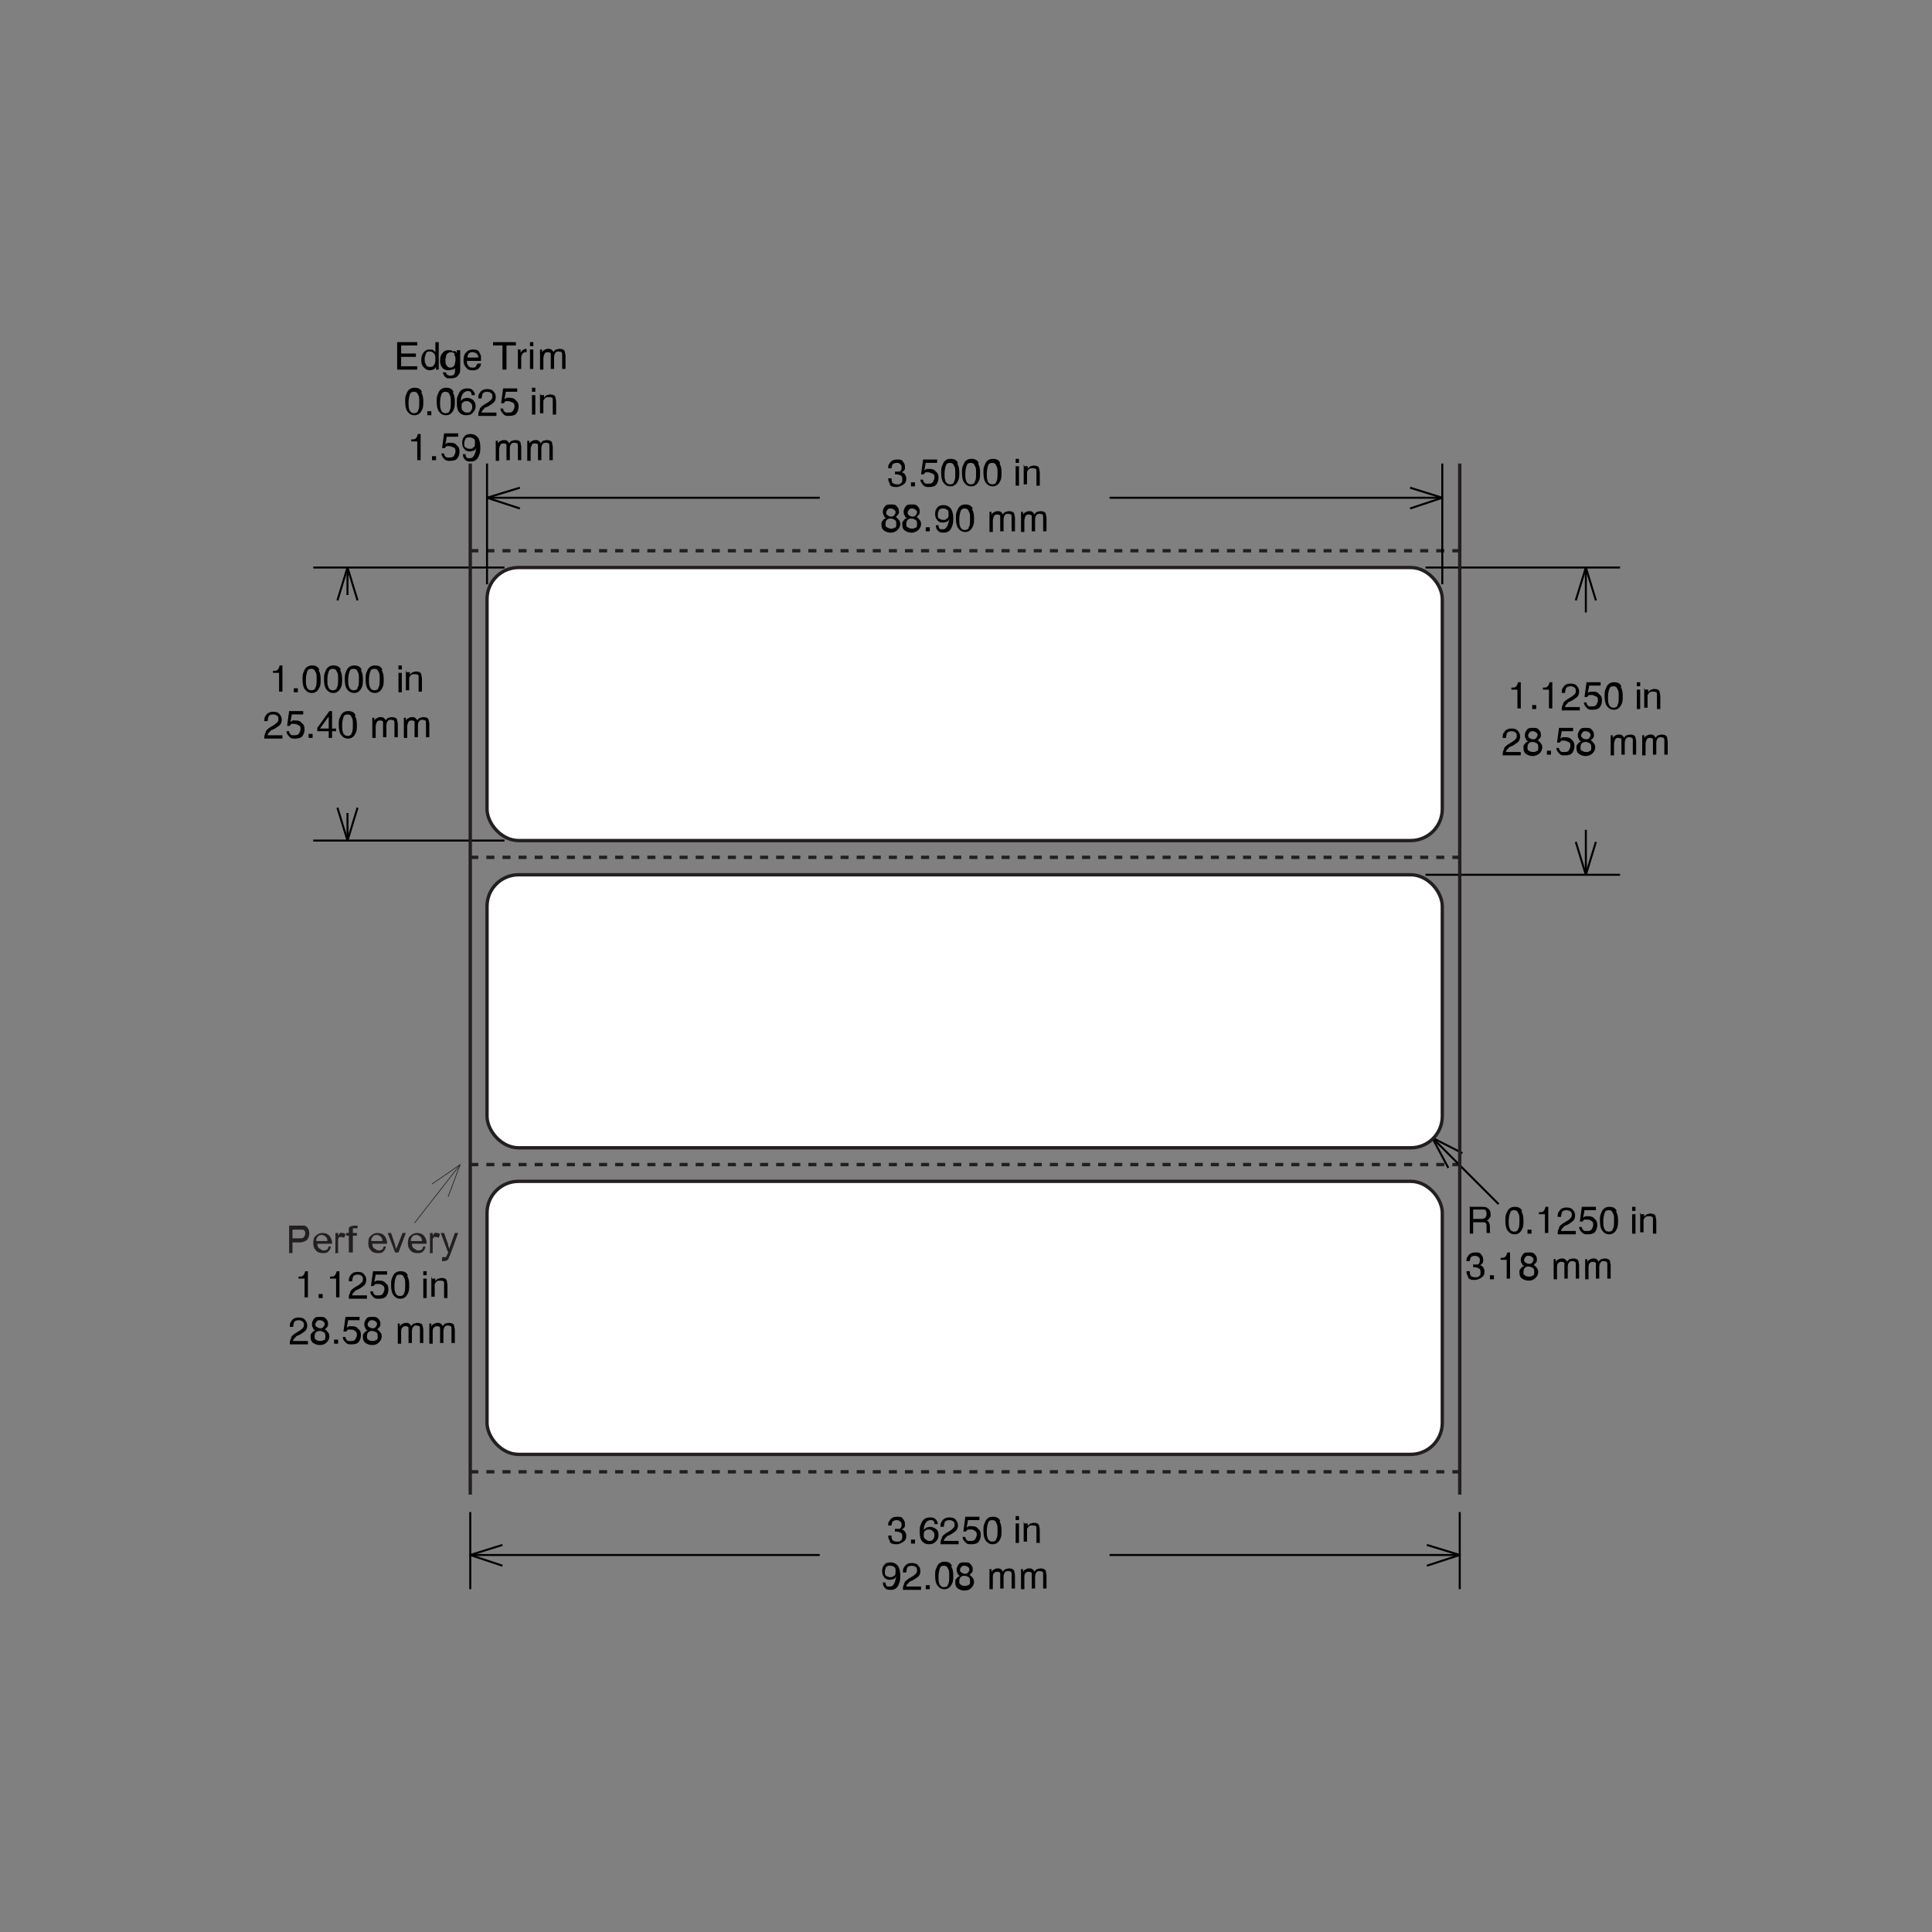 <svg viewBox="0 0 288 288" version="1.1" xmlns="http://www.w3.org/2000/svg">
  <rect x="0" y="0" width="288" height="288" fill="#808080" stroke="none"/>
  <defs>
    <style>
      .cls-1 {
        fill: #231f20;
      }

      .cls-2 {
        stroke-dasharray: 1.2 1.2;
      }

      .cls-2, .cls-3, .cls-4, .cls-5 {
        fill: none;
      }

      .cls-2, .cls-4, .cls-5, .cls-6 {
        stroke: #231f20;
      }

      .cls-2, .cls-4, .cls-6 {
        stroke-width: .5px;
      }

      .cls-3 {
        stroke: #000;
        stroke-width: .3px;
      }

      .cls-3, .cls-5 {
        stroke-linejoin: round;
      }

      .cls-4, .cls-6 {
        stroke-miterlimit: 10;
      }

      .cls-5 {
        stroke-width: .1px;
      }

      .cls-6 {
        fill: #fff;
      }
    </style>
  </defs>
  
  <g>
    <g id="Layer_1">
      <g>
        <g>
          <line y2="182.3" x2="61.8" y1="173.6" x1="68.6" class="cls-5"></line>
          <polyline points="64.4 176.5 68.6 173.6 66.8 178.4" class="cls-5"></polyline>
          <g>
            <path d="M43.1,186.7v-4h1.5c.3,0,.5,0,.6,0,.2,0,.4,0,.5.2.1,0,.2.2.3.4s.1.4.1.6c0,.3-.1.6-.3.9-.2.2-.6.4-1.2.4h-1v1.6h-.5ZM43.6,184.6h1c.3,0,.6,0,.7-.2.1-.1.2-.3.2-.5s0-.3-.1-.4c0-.1-.2-.2-.3-.2,0,0-.3,0-.5,0h-1v1.4Z" class="cls-1"></path>
            <path d="M48.8,185.8h.5c0,.4-.2.6-.4.8s-.5.2-.8.2-.8-.1-1-.4c-.3-.3-.4-.6-.4-1.1s.1-.9.4-1.1c.3-.3.6-.4,1-.4s.7.1,1,.4c.2.3.4.6.4,1.1s0,0,0,.1h-2.2c0,.3.1.6.3.7s.4.3.6.3.3,0,.5-.1c.1,0,.2-.2.3-.5ZM47.2,185h1.6c0-.2,0-.4-.2-.6-.2-.2-.4-.3-.6-.3s-.4,0-.6.2-.2.4-.3.6Z" class="cls-1"></path>
            <path d="M50,186.7v-2.9h.4v.4c.1-.2.2-.3.3-.4s.2,0,.3,0c.2,0,.3,0,.5.2l-.2.5c-.1,0-.2-.1-.4-.1s-.2,0-.3,0-.1.2-.2.3c0,.2,0,.4,0,.6v1.5h-.5Z" class="cls-1"></path>
            <path d="M52,186.7v-2.5h-.4v-.4h.4v-.3c0-.2,0-.3,0-.4,0-.1.1-.2.3-.3.1,0,.3-.1.5-.1s.3,0,.5,0v.4c-.2,0-.3,0-.4,0-.2,0-.3,0-.3,0,0,0,0,.2,0,.4v.3h.6v.4h-.6v2.5h-.5Z" class="cls-1"></path>
            <path d="M57,185.8h.5c0,.4-.2.6-.4.8s-.5.2-.8.2-.8-.1-1-.4c-.3-.3-.4-.6-.4-1.1s.1-.9.4-1.1c.3-.3.6-.4,1-.4s.7.1,1,.4c.2.3.4.6.4,1.1s0,0,0,.1h-2.2c0,.3.1.6.3.7s.4.3.6.3.3,0,.5-.1c.1,0,.2-.2.3-.5ZM55.4,185h1.6c0-.2,0-.4-.2-.6-.2-.2-.4-.3-.6-.3s-.4,0-.6.2-.2.4-.3.6Z" class="cls-1"></path>
            <path d="M58.9,186.7l-1.1-2.9h.5l.6,1.8c0,.2.1.4.2.6,0-.2.1-.3.2-.6l.7-1.8h.5l-1.1,2.9h-.5Z" class="cls-1"></path>
            <path d="M62.9,185.8h.5c0,.4-.2.6-.4.8s-.5.2-.8.2-.8-.1-1-.4c-.3-.3-.4-.6-.4-1.1s.1-.9.4-1.1c.3-.3.6-.4,1-.4s.7.1,1,.4c.2.3.4.6.4,1.1s0,0,0,.1h-2.2c0,.3.1.6.3.7s.4.3.6.3.3,0,.5-.1c.1,0,.2-.2.3-.5ZM61.3,185h1.6c0-.2,0-.4-.2-.6-.2-.2-.4-.3-.6-.3s-.4,0-.6.2-.2.4-.3.6Z" class="cls-1"></path>
            <path d="M64.1,186.7v-2.9h.4v.4c.1-.2.2-.3.3-.4s.2,0,.3,0c.2,0,.3,0,.5.2l-.2.5c-.1,0-.2-.1-.4-.1s-.2,0-.3,0-.1.2-.2.3c0,.2,0,.4,0,.6v1.5h-.5Z" class="cls-1"></path>
            <path d="M65.9,187.9v-.5c0,0,.1,0,.2,0s.2,0,.3,0c0,0,.1,0,.2-.2,0,0,0-.2.2-.4,0,0,0,0,0-.1l-1.1-2.9h.5l.6,1.7c0,.2.1.4.2.7,0-.2.1-.5.2-.7l.6-1.7h.5l-1.1,3c-.1.3-.2.5-.3.7,0,.2-.2.3-.3.4-.1,0-.2.1-.4.1s-.2,0-.3,0Z" class="cls-1"></path>
            <path d="M44.5,190.7v-.4c.4,0,.6,0,.7-.2.1,0,.2-.3.3-.6h.4v3.9h-.5v-2.8h-.9Z"></path>
            <path d="M47.5,192.9h.6v.6h-.6v-.6Z"></path>
            <path d="M49.2,190.7v-.4c.4,0,.6,0,.7-.2.1,0,.2-.3.3-.6h.4v3.9h-.5v-2.8h-.9Z"></path>
            <path d="M52.2,192.6c.1-.3.4-.5.7-.7l.5-.3c.2-.1.4-.3.5-.4.2-.2.2-.3.2-.5s0-.4-.2-.5c-.1-.1-.3-.2-.6-.2-.3,0-.6.1-.7.4,0,.1-.1.3-.1.6h-.5c0-.3,0-.6.2-.8.2-.4.6-.6,1.1-.6s.8.1,1,.4c.2.2.3.5.3.8s-.1.6-.3.8c-.1.1-.4.3-.7.5l-.4.2c-.2,0-.3.2-.4.3-.2.2-.3.3-.3.5h2.2v.5h-2.7c0-.3,0-.6.2-.9Z"></path>
            <path d="M55.6,192.5c0,.3.2.5.4.6.1,0,.3,0,.4,0,.3,0,.5,0,.7-.3.1-.2.2-.4.2-.6s0-.5-.3-.6c-.2-.2-.4-.2-.6-.2s-.3,0-.4,0-.2.2-.3.3h-.4s.3-2.2.3-2.2h2.1v.5h-1.7l-.2,1.1c0,0,.2-.1.3-.2.1,0,.3,0,.5,0,.4,0,.7.1.9.4.3.2.4.5.4.9s-.1.7-.3,1c-.2.3-.6.4-1.1.4s-.6,0-.9-.3-.4-.5-.4-.8h.5Z"></path>
            <path d="M60.7,190.2c.2.3.3.8.3,1.3s0,1-.2,1.3c-.2.5-.6.8-1.1.8s-.8-.2-1.1-.6c-.2-.3-.3-.8-.3-1.4s0-.8.2-1.2c.2-.6.6-.9,1.2-.9s.9.2,1.1.6ZM60.2,192.8c.2-.2.2-.7.2-1.3s0-.8-.2-1.1c-.1-.3-.3-.4-.6-.4s-.5.1-.6.4c-.1.3-.2.7-.2,1.2s0,.7.1,1c.1.4.4.6.7.6s.5-.1.6-.3Z"></path>
            <path d="M63.1,189.5h.5v.6h-.5v-.6ZM63.1,190.6h.5v2.9h-.5v-2.9Z"></path>
            <path d="M64.4,190.6h.5v.4c.1-.2.3-.3.4-.4.2,0,.3-.1.5-.1.4,0,.7.1.8.4,0,.2.1.4.1.7v1.9h-.5v-1.9c0-.2,0-.3,0-.4,0-.2-.2-.3-.5-.3s-.2,0-.3,0c-.1,0-.3.1-.4.2,0,0-.1.2-.2.3,0,.1,0,.3,0,.4v1.5h-.5v-3Z"></path>
            <path d="M43.4,199.4c.1-.3.4-.5.7-.7l.5-.3c.2-.1.4-.3.5-.4.2-.2.2-.3.2-.5s0-.4-.2-.5c-.1-.1-.3-.2-.6-.2-.3,0-.6.1-.7.4,0,.1-.1.3-.1.6h-.5c0-.3,0-.6.2-.8.2-.4.6-.6,1.1-.6s.8.1,1,.4c.2.2.3.5.3.8s-.1.6-.3.8c-.1.1-.4.3-.7.5l-.4.2c-.2,0-.3.2-.4.3-.2.2-.3.3-.3.5h2.2v.5h-2.7c0-.3,0-.6.2-.9Z"></path>
            <path d="M46.7,198c-.1-.1-.2-.3-.2-.6s.1-.5.3-.8.5-.3.9-.3.7,0,.9.3c.2.2.3.4.3.7s0,.4-.2.6c0,0-.2.2-.3.3.2,0,.3.2.4.3.2.2.3.4.3.7s-.1.6-.4.9-.6.4-1,.4-.7-.1-1-.3c-.3-.2-.4-.5-.4-.9s0-.4.2-.6c.1-.2.3-.3.5-.4-.1,0-.2-.1-.3-.2ZM48.3,199.8c.2-.1.2-.3.2-.6s0-.4-.2-.6c-.2-.1-.4-.2-.6-.2s-.4,0-.6.2c-.1.1-.2.3-.2.6s0,.4.2.5c.1.1.3.2.6.2s.4,0,.6-.2ZM48.2,197.8c.1-.1.2-.3.2-.4s0-.3-.2-.4c-.1-.1-.3-.2-.5-.2s-.4,0-.5.2c-.1.1-.2.3-.2.4s0,.3.2.4.3.2.5.2.4,0,.5-.2Z"></path>
            <path d="M49.8,199.7h.6v.6h-.6v-.6Z"></path>
            <path d="M51.5,199.3c0,.3.2.5.4.6.1,0,.3,0,.4,0,.3,0,.5,0,.7-.3.1-.2.2-.4.2-.6s0-.5-.3-.6c-.2-.2-.4-.2-.6-.2s-.3,0-.4,0-.2.2-.3.3h-.4s.3-2.2.3-2.2h2.1v.5h-1.7l-.2,1.1c0,0,.2-.1.3-.2.1,0,.3,0,.5,0,.4,0,.7.1.9.4.3.2.4.5.4.9s-.1.7-.3,1c-.2.3-.6.4-1.1.4s-.6,0-.9-.3-.4-.5-.4-.8h.5Z"></path>
            <path d="M54.5,198c-.1-.1-.2-.3-.2-.6s.1-.5.3-.8.5-.3.9-.3.7,0,.9.3c.2.2.3.4.3.7s0,.4-.2.6c0,0-.2.2-.3.3.2,0,.3.2.4.3.2.2.3.4.3.7s-.1.6-.4.9-.6.4-1,.4-.7-.1-1-.3c-.3-.2-.4-.5-.4-.9s0-.4.2-.6c.1-.2.3-.3.5-.4-.1,0-.2-.1-.3-.2ZM56.1,199.8c.2-.1.2-.3.2-.6s0-.4-.2-.6c-.2-.1-.4-.2-.6-.2s-.4,0-.6.2c-.1.1-.2.3-.2.6s0,.4.2.5c.1.1.3.2.6.2s.4,0,.6-.2ZM56,197.8c.1-.1.2-.3.2-.4s0-.3-.2-.4c-.1-.1-.3-.2-.5-.2s-.4,0-.5.2c-.1.1-.2.3-.2.4s0,.3.2.4.3.2.5.2.4,0,.5-.2Z"></path>
            <path d="M59.1,197.3h.5v.4c.1-.1.2-.3.3-.3.2-.1.3-.2.6-.2s.4,0,.6.2c0,0,.2.2.2.3.1-.2.2-.3.4-.4.1,0,.3-.1.5-.1.4,0,.7.1.8.4,0,.2.1.4.1.6v2h-.5v-2.1c0-.2,0-.3-.1-.4,0,0-.2-.1-.4-.1s-.4,0-.5.2c-.1.1-.2.3-.2.7v1.7h-.5v-1.9c0-.2,0-.3,0-.4,0-.1-.2-.2-.4-.2s-.4,0-.5.2c-.2.1-.2.4-.2.8v1.6h-.5v-3Z"></path>
            <path d="M63.8,197.3h.5v.4c.1-.1.2-.3.3-.3.2-.1.3-.2.6-.2s.4,0,.6.2c0,0,.2.2.2.3.1-.2.2-.3.4-.4.1,0,.3-.1.5-.1.4,0,.7.1.8.4,0,.2.1.4.1.6v2h-.5v-2.1c0-.2,0-.3-.1-.4,0,0-.2-.1-.4-.1s-.4,0-.5.2c-.1.1-.2.3-.2.7v1.7h-.5v-1.9c0-.2,0-.3,0-.4,0-.1-.2-.2-.4-.2s-.4,0-.5.2c-.2.1-.2.4-.2.8v1.6h-.5v-3Z"></path>
          </g>
          <line y2="173.6" x2="68.6" y1="173.6" x1="68.6" class="cls-5"></line>
        </g>
        <line y2="219.4" x2="217.6" y1="219.4" x1="70.1" class="cls-2"></line>
        <line y2="173.6" x2="217.6" y1="173.6" x1="70.1" class="cls-2"></line>
        <line y2="127.8" x2="217.6" y1="127.8" x1="70.1" class="cls-2"></line>
        <line y2="82.1" x2="217.6" y1="82.1" x1="70.1" class="cls-2"></line>
        <g id="Horizontal_Dimension_-_by_Points">
          <g>
            <g>
              <path d="M132.7,72.2c-.2-.3-.3-.6-.3-.9h.5c0,.3,0,.4.1.6.1.2.4.3.7.3s.5,0,.6-.2c.2-.1.2-.3.2-.5s0-.5-.2-.6c-.2-.1-.4-.2-.7-.2s0,0-.1,0c0,0,0,0-.1,0v-.4c0,0,0,0,.1,0,0,0,0,0,.1,0,.2,0,.3,0,.5,0,.2-.1.3-.3.3-.6s0-.3-.2-.5-.3-.2-.5-.2c-.3,0-.6.1-.7.3,0,.1-.1.3-.1.5h-.5c0-.3,0-.5.2-.7.2-.4.6-.6,1.1-.6s.7,0,.9.3.3.4.3.8,0,.4-.2.6c0,0-.2.2-.3.2.2,0,.4.2.5.3.1.2.2.4.2.6,0,.4-.1.7-.4.9s-.6.4-1.1.4-.8-.1-1-.4Z"></path>
              <path d="M135.8,71.9h.6v.6h-.6v-.6Z"></path>
              <path d="M137.6,71.5c0,.3.2.5.4.6.1,0,.3,0,.4,0,.3,0,.5,0,.7-.3.1-.2.2-.4.2-.6s0-.5-.3-.6-.4-.2-.6-.2-.3,0-.4,0c-.1,0-.2.2-.3.3h-.4s.3-2.2.3-2.2h2.1v.5h-1.7l-.2,1.1c0,0,.2-.1.3-.2.1,0,.3,0,.5,0,.4,0,.7.1.9.4.3.2.4.5.4.9s-.1.7-.3,1c-.2.3-.6.4-1.1.4s-.6,0-.9-.3c-.2-.2-.4-.5-.4-.8h.5Z"></path>
              <path d="M142.7,69.1c.2.3.3.8.3,1.3s0,1-.2,1.3c-.2.5-.6.8-1.1.8s-.8-.2-1.1-.6c-.2-.3-.3-.8-.3-1.4s0-.8.2-1.2c.2-.6.6-.9,1.2-.9s.9.2,1.1.6ZM142.2,71.8c.2-.2.2-.7.2-1.3s0-.8-.2-1.1c-.1-.3-.3-.4-.6-.4s-.5.1-.6.4c-.1.3-.2.7-.2,1.2s0,.7.1,1c.1.4.4.6.7.6s.5-.1.6-.3Z"></path>
              <path d="M145.8,69.1c.2.3.3.8.3,1.3s0,1-.2,1.3c-.2.5-.6.8-1.1.8s-.8-.2-1.1-.6c-.2-.3-.3-.8-.3-1.4s0-.8.2-1.2c.2-.6.6-.9,1.2-.9s.9.2,1.1.6ZM145.3,71.8c.2-.2.2-.7.2-1.3s0-.8-.2-1.1c-.1-.3-.3-.4-.6-.4s-.5.1-.6.4c-.1.3-.2.7-.2,1.2s0,.7.1,1c.1.4.4.6.7.6s.5-.1.6-.3Z"></path>
              <path d="M149,69.1c.2.3.3.8.3,1.3s0,1-.2,1.3c-.2.5-.6.8-1.1.8s-.8-.2-1.1-.6c-.2-.3-.3-.8-.3-1.4s0-.8.2-1.2c.2-.6.6-.9,1.2-.9s.9.2,1.1.6ZM148.5,71.8c.2-.2.2-.7.2-1.3s0-.8-.2-1.1c-.1-.3-.3-.4-.6-.4s-.5.1-.6.4c-.1.3-.2.7-.2,1.2s0,.7.1,1c.1.4.4.6.7.6s.5-.1.6-.3Z"></path>
              <path d="M151.4,68.4h.5v.6h-.5v-.6ZM151.4,69.5h.5v2.9h-.5v-2.9Z"></path>
              <path d="M152.7,69.5h.5v.4c.1-.2.3-.3.4-.4.2,0,.3-.1.5-.1.4,0,.7.1.8.4,0,.2.1.4.1.7v1.9h-.5v-1.9c0-.2,0-.3,0-.4,0-.2-.2-.3-.5-.3s-.2,0-.3,0c-.1,0-.3.1-.4.2,0,0-.1.2-.2.3,0,.1,0,.3,0,.4v1.5h-.5v-3Z"></path>
              <path d="M131.8,76.9c-.1-.1-.2-.3-.2-.6s.1-.5.3-.8.5-.3.9-.3.7,0,.9.3c.2.2.3.4.3.7s0,.4-.2.6c0,0-.2.2-.3.3.2,0,.3.2.4.3.2.2.3.4.3.7s-.1.6-.4.9c-.2.2-.6.4-1,.4s-.7-.1-1-.3-.4-.5-.4-.9,0-.4.2-.6c.1-.2.3-.3.5-.4-.1,0-.2-.1-.3-.2ZM133.4,78.7c.2-.1.2-.3.2-.6s0-.4-.2-.6c-.2-.1-.4-.2-.6-.2s-.4,0-.6.2c-.1.1-.2.3-.2.6s0,.4.2.5.3.2.6.2.4,0,.6-.2ZM133.3,76.8c.1-.1.2-.3.2-.4s0-.3-.2-.4c-.1-.1-.3-.2-.5-.2s-.4,0-.5.2c-.1.1-.2.3-.2.4s0,.3.2.4c.1.1.3.2.5.2s.4,0,.5-.2Z"></path>
              <path d="M134.9,76.9c-.1-.1-.2-.3-.2-.6s.1-.5.3-.8.5-.3.9-.3.7,0,.9.3c.2.2.3.4.3.7s0,.4-.2.6c0,0-.2.2-.3.3.2,0,.3.2.4.3.2.2.3.4.3.7s-.1.6-.4.9c-.2.2-.6.4-1,.4s-.7-.1-1-.3-.4-.5-.4-.9,0-.4.2-.6c.1-.2.3-.3.5-.4-.1,0-.2-.1-.3-.2ZM136.5,78.7c.2-.1.2-.3.2-.6s0-.4-.2-.6c-.2-.1-.4-.2-.6-.2s-.4,0-.6.2c-.1.1-.2.3-.2.6s0,.4.2.5.3.2.6.2.4,0,.6-.2ZM136.5,76.8c.1-.1.2-.3.2-.4s0-.3-.2-.4c-.1-.1-.3-.2-.5-.2s-.4,0-.5.2c-.1.1-.2.3-.2.4s0,.3.2.4c.1.1.3.2.5.2s.4,0,.5-.2Z"></path>
              <path d="M138,78.6h.6v.6h-.6v-.6Z"></path>
              <path d="M139.9,78.3c0,.3.1.5.3.6.1,0,.2,0,.3,0,.2,0,.4,0,.6-.3s.3-.6.4-1.2c-.1.2-.2.3-.4.4-.2,0-.3.1-.5.1-.4,0-.7-.1-.9-.4-.2-.2-.3-.5-.3-.9s.1-.7.3-.9c.2-.3.5-.4,1-.4s1,.3,1.2.8c.1.3.2.6.2,1.1s0,.9-.2,1.3c-.2.6-.6.9-1.2.9s-.7-.1-.9-.3c-.2-.2-.3-.5-.3-.8h.5ZM141.2,77.3c.2-.1.2-.4.2-.7s0-.5-.2-.6c-.1-.1-.3-.2-.6-.2s-.4,0-.6.2c-.1.2-.2.4-.2.7s0,.5.2.6.3.2.6.2.4,0,.5-.2Z"></path>
              <path d="M144.9,75.9c.2.3.3.8.3,1.3s0,1-.2,1.3c-.2.5-.6.8-1.1.8s-.8-.2-1.1-.6c-.2-.3-.3-.8-.3-1.4s0-.8.2-1.2c.2-.6.6-.9,1.2-.9s.9.2,1.1.6ZM144.4,78.6c.2-.2.2-.7.2-1.3s0-.8-.2-1.1c-.1-.3-.3-.4-.6-.4s-.5.1-.6.4c-.1.3-.2.7-.2,1.2s0,.7.1,1c.1.4.4.6.7.6s.5-.1.6-.3Z"></path>
              <path d="M147.3,76.3h.5v.4c.1-.1.2-.3.3-.3.2-.1.3-.2.6-.2s.4,0,.6.2c0,0,.2.2.2.3.1-.2.2-.3.4-.4.1,0,.3-.1.5-.1.4,0,.7.1.8.4,0,.2.1.4.1.6v2h-.5v-2.1c0-.2,0-.3-.1-.4,0,0-.2-.1-.4-.1s-.4,0-.5.2c-.1.1-.2.3-.2.7v1.7h-.5v-1.9c0-.2,0-.3,0-.4,0-.1-.2-.2-.4-.2s-.4,0-.5.2-.2.4-.2.8v1.6h-.5v-3Z"></path>
              <path d="M152,76.3h.5v.4c.1-.1.2-.3.3-.3.2-.1.3-.2.6-.2s.4,0,.6.2c0,0,.2.2.2.3.1-.2.2-.3.4-.4.1,0,.3-.1.5-.1.4,0,.7.1.8.4,0,.2.1.4.1.6v2h-.5v-2.1c0-.2,0-.3-.1-.4,0,0-.2-.1-.4-.1s-.4,0-.5.2c-.1.1-.2.3-.2.7v1.7h-.5v-1.9c0-.2,0-.3,0-.4,0-.1-.2-.2-.4-.2s-.4,0-.5.2-.2.4-.2.8v1.6h-.5v-3Z"></path>
            </g>
            <line y2="74.2" x2="215" y1="74.2" x1="165.4" class="cls-3" id="Dimension_line"></line>
            <line y2="74.2" x2="122.2" y1="74.2" x1="72.6" class="cls-3" data-name="Dimension_line" id="Dimension_line-2"></line>
            <line y2="69.1" x2="72.6" y1="87.1" x1="72.6" class="cls-3" id="Witness_line"></line>
            <line y2="69.1" x2="215" y1="87.1" x1="215" class="cls-3" data-name="Witness_line" id="Witness_line-2"></line>
            <polyline points="77.5 72.7 72.6 74.2 77.5 75.8" class="cls-3" id="Terminator"></polyline>
            <polyline points="210.2 75.8 215 74.2 210.2 72.7" class="cls-3" data-name="Terminator" id="Terminator-2"></polyline>
          </g>
        </g>
        <g id="Vertical_Dimension_-_by_Points">
          <g>
            <g>
              <path d="M40.7,100.4v-.4c.4,0,.6,0,.7-.2.1,0,.2-.3.3-.6h.4v3.9h-.5v-2.8h-.9Z"></path>
              <path d="M43.8,102.6h.6v.6h-.6v-.6Z"></path>
              <path d="M47.5,99.9c.2.3.3.8.3,1.3s0,1-.2,1.3c-.2.5-.6.8-1.1.8s-.8-.2-1.1-.6c-.2-.3-.3-.8-.3-1.4s0-.8.2-1.2c.2-.6.6-.9,1.2-.9s.9.2,1.1.6ZM47,102.5c.2-.2.2-.7.2-1.3s0-.8-.2-1.1c-.1-.3-.3-.4-.6-.4s-.5.1-.6.4c-.1.3-.2.7-.2,1.2s0,.7.1,1c.1.4.4.6.7.6s.5-.1.6-.3Z"></path>
              <path d="M50.7,99.9c.2.3.3.8.3,1.3s0,1-.2,1.3c-.2.5-.6.8-1.1.8s-.8-.2-1.1-.6c-.2-.3-.3-.8-.3-1.4s0-.8.2-1.2c.2-.6.6-.9,1.2-.9s.9.2,1.1.6ZM50.2,102.5c.2-.2.2-.7.2-1.3s0-.8-.2-1.1c-.1-.3-.3-.4-.6-.4s-.5.1-.6.4c-.1.3-.2.7-.2,1.2s0,.7.1,1c.1.4.4.6.7.6s.5-.1.6-.3Z"></path>
              <path d="M53.8,99.9c.2.3.3.8.3,1.3s0,1-.2,1.3c-.2.5-.6.8-1.1.8s-.8-.2-1.1-.6c-.2-.3-.3-.8-.3-1.4s0-.8.2-1.2c.2-.6.6-.9,1.2-.9s.9.2,1.1.6ZM53.3,102.5c.2-.2.2-.7.2-1.3s0-.8-.2-1.1c-.1-.3-.3-.4-.6-.4s-.5.1-.6.4c-.1.3-.2.7-.2,1.2s0,.7.1,1c.1.4.4.6.7.6s.5-.1.6-.3Z"></path>
              <path d="M56.9,99.9c.2.3.3.8.3,1.3s0,1-.2,1.3c-.2.5-.6.8-1.1.8s-.8-.2-1.1-.6c-.2-.3-.3-.8-.3-1.4s0-.8.2-1.2c.2-.6.6-.9,1.2-.9s.9.2,1.1.6ZM56.4,102.5c.2-.2.2-.7.2-1.3s0-.8-.2-1.1c-.1-.3-.3-.4-.6-.4s-.5.1-.6.4c-.1.3-.2.7-.2,1.2s0,.7.1,1c.1.4.4.6.7.6s.5-.1.6-.3Z"></path>
              <path d="M59.4,99.2h.5v.6h-.5v-.6ZM59.4,100.3h.5v2.9h-.5v-2.9Z"></path>
              <path d="M60.6,100.2h.5v.4c.1-.2.3-.3.4-.4.2,0,.3-.1.5-.1.4,0,.7.1.8.4,0,.2.1.4.1.7v1.9h-.5v-1.9c0-.2,0-.3,0-.4,0-.2-.2-.3-.5-.3s-.2,0-.3,0c-.1,0-.3.1-.4.2,0,0-.1.2-.2.3,0,.1,0,.3,0,.4v1.5h-.5v-3Z"></path>
              <path d="M39.6,109.1c.1-.3.4-.5.7-.7l.5-.3c.2-.1.4-.3.5-.4.2-.2.2-.3.2-.5s0-.4-.2-.5c-.1-.1-.3-.2-.6-.2-.3,0-.6.1-.7.4,0,.1-.1.3-.1.6h-.5c0-.3,0-.6.2-.8.2-.4.6-.6,1.1-.6s.8.1,1,.4c.2.2.3.5.3.8s-.1.6-.3.8c-.1.1-.4.3-.7.5l-.4.2c-.2,0-.3.2-.4.3-.2.2-.3.3-.3.5h2.2v.5h-2.7c0-.3,0-.6.2-.9Z"></path>
              <path d="M43.1,109c0,.3.2.5.4.6.1,0,.3,0,.4,0,.3,0,.5,0,.7-.3.1-.2.2-.4.2-.6s0-.5-.3-.6-.4-.2-.6-.2-.3,0-.4,0c-.1,0-.2.2-.3.3h-.4s.3-2.2.3-2.2h2.1v.5h-1.7l-.2,1.1c0,0,.2-.1.3-.2.1,0,.3,0,.5,0,.4,0,.7.1.9.4.3.2.4.5.4.9s-.1.7-.3,1c-.2.3-.6.4-1.1.4s-.6,0-.9-.3c-.2-.2-.4-.5-.4-.8h.5Z"></path>
              <path d="M46,109.4h.6v.6h-.6v-.6Z"></path>
              <path d="M49,110v-1h-1.7v-.5l1.8-2.5h.4v2.6h.6v.4h-.6v1h-.5ZM49,108.6v-1.8l-1.3,1.8h1.3Z"></path>
              <path d="M52.9,106.7c.2.3.3.8.3,1.3s0,1-.2,1.3c-.2.5-.6.8-1.1.8s-.8-.2-1.1-.6c-.2-.3-.3-.8-.3-1.4s0-.8.2-1.2c.2-.6.6-.9,1.2-.9s.9.2,1.1.6ZM52.4,109.3c.2-.2.2-.7.2-1.3s0-.8-.2-1.1c-.1-.3-.3-.4-.6-.4s-.5.1-.6.4c-.1.3-.2.7-.2,1.2s0,.7.1,1c.1.4.4.6.7.6s.5-.1.6-.3Z"></path>
              <path d="M55.3,107h.5v.4c.1-.1.2-.3.3-.3.2-.1.3-.2.6-.2s.4,0,.6.2c0,0,.2.2.2.3.1-.2.2-.3.4-.4.1,0,.3-.1.5-.1.4,0,.7.1.8.4,0,.2.1.4.1.6v2h-.5v-2.1c0-.2,0-.3-.1-.4,0,0-.2-.1-.4-.1s-.4,0-.5.2c-.1.1-.2.3-.2.7v1.7h-.5v-1.9c0-.2,0-.3,0-.4,0-.1-.2-.2-.4-.2s-.4,0-.5.2-.2.4-.2.8v1.6h-.5v-3Z"></path>
              <path d="M60,107h.5v.4c.1-.1.2-.3.3-.3.2-.1.3-.2.6-.2s.4,0,.6.2c0,0,.2.2.2.3.1-.2.2-.3.4-.4.1,0,.3-.1.5-.1.4,0,.7.1.8.4,0,.2.1.4.1.6v2h-.5v-2.1c0-.2,0-.3-.1-.4,0,0-.2-.1-.4-.1s-.4,0-.5.2c-.1.1-.2.3-.2.7v1.7h-.5v-1.9c0-.2,0-.3,0-.4,0-.1-.2-.2-.4-.2s-.4,0-.5.2-.2.4-.2.8v1.6h-.5v-3Z"></path>
            </g>
            <g>
              <path d="M59.3,51h2.9v.5h-2.4v1.2h2.2v.5h-2.2v1.4h2.4v.5h-3v-4.1Z"></path>
              <path d="M64.6,52.2c0,0,.2.2.3.3v-1.5h.5v4.1h-.4v-.4c-.1.2-.3.3-.4.4-.2,0-.3.1-.5.1-.3,0-.6-.1-.9-.4s-.4-.6-.4-1.1.1-.8.3-1.1c.2-.3.5-.5.9-.5s.4,0,.6.1ZM63.5,54.4c.1.2.3.3.6.3s.4,0,.6-.3.2-.5.2-.9,0-.6-.2-.8c-.2-.2-.3-.3-.6-.3s-.5,0-.6.3-.2.5-.2.8,0,.6.2.8Z"></path>
              <path d="M67.8,52.3c0,0,.2.2.3.3v-.4h.5v2.7c0,.4,0,.7-.2.9-.2.4-.6.6-1.2.6s-.6,0-.8-.2c-.2-.1-.3-.4-.4-.7h.5c0,.1,0,.2.1.3.1.1.3.2.5.2.4,0,.6-.1.7-.4,0-.2.1-.4,0-.8,0,.2-.2.3-.4.3-.1,0-.3.1-.6.1s-.6-.1-.8-.3c-.2-.2-.4-.6-.4-1.1s.1-.9.4-1.2c.2-.3.5-.4.9-.4s.4,0,.6.2ZM67.8,52.8c-.1-.2-.3-.3-.6-.3-.3,0-.6.2-.7.5,0,.2-.1.4-.1.7s0,.6.2.8c.1.2.3.3.5.3.4,0,.6-.2.7-.5,0-.2.1-.4.1-.6,0-.4,0-.6-.2-.8Z"></path>
              <path d="M71.1,52.2c.2,0,.3.2.4.4,0,.1.2.3.2.5,0,.1,0,.4,0,.7h-2.1c0,.3,0,.5.2.7.1.2.3.3.6.3s.5,0,.6-.3c0,0,.1-.2.2-.3h.5c0,.1,0,.2-.1.4,0,.1-.2.2-.2.3-.1.1-.3.2-.6.3-.1,0-.3,0-.4,0-.4,0-.7-.1-.9-.4-.3-.3-.4-.6-.4-1.1s.1-.9.4-1.2.6-.4,1-.4.4,0,.6.1ZM71.3,53.4c0-.2,0-.4-.1-.5-.1-.2-.4-.4-.7-.4s-.4,0-.6.2c-.2.2-.2.4-.2.6h1.6Z"></path>
              <path d="M76.9,51v.5h-1.4v3.6h-.6v-3.6h-1.4v-.5h3.3Z"></path>
              <path d="M77.1,52.1h.5v.5c0,0,.1-.2.3-.4.2-.1.3-.2.5-.2s0,0,0,0c0,0,0,0,.1,0v.5s0,0,0,0c0,0,0,0,0,0-.3,0-.4,0-.6.2-.1.2-.2.3-.2.6v1.7h-.5v-3Z"></path>
              <path d="M79,51h.5v.6h-.5v-.6ZM79,52.1h.5v2.9h-.5v-2.9Z"></path>
              <path d="M80.3,52.1h.5v.4c.1-.1.2-.3.3-.3.2-.1.3-.2.6-.2s.4,0,.6.2c0,0,.2.2.2.3.1-.2.2-.3.4-.4.1,0,.3-.1.5-.1.4,0,.7.1.8.4,0,.2.1.4.1.6v2h-.5v-2.1c0-.2,0-.3-.1-.4,0,0-.2-.1-.4-.1s-.4,0-.5.2c-.1.1-.2.3-.2.7v1.7h-.5v-1.9c0-.2,0-.3,0-.4,0-.1-.2-.2-.4-.2s-.4,0-.5.2-.2.4-.2.8v1.6h-.5v-3Z"></path>
              <path d="M62.8,58.5c.2.3.3.8.3,1.3s0,1-.2,1.3c-.2.5-.6.8-1.1.8s-.8-.2-1.1-.6c-.2-.3-.3-.8-.3-1.4s0-.8.2-1.2c.2-.6.6-.9,1.2-.9s.9.2,1.1.6ZM62.3,61.2c.2-.2.2-.7.2-1.3s0-.8-.2-1.1c-.1-.3-.3-.4-.6-.4s-.5.1-.6.4c-.1.3-.2.7-.2,1.2s0,.7.1,1c.1.4.4.6.7.6s.5-.1.6-.3Z"></path>
              <path d="M63.7,61.3h.6v.6h-.6v-.6Z"></path>
              <path d="M67.5,58.5c.2.3.3.8.3,1.3s0,1-.2,1.3c-.2.5-.6.8-1.1.8s-.8-.2-1.1-.6c-.2-.3-.3-.8-.3-1.4s0-.8.2-1.2c.2-.6.6-.9,1.2-.9s.9.2,1.1.6ZM67,61.2c.2-.2.2-.7.2-1.3s0-.8-.2-1.1c-.1-.3-.3-.4-.6-.4s-.5.1-.6.4c-.1.3-.2.7-.2,1.2s0,.7.1,1c.1.4.4.6.7.6s.5-.1.6-.3Z"></path>
              <path d="M70.5,58.2c.2.2.3.5.3.7h-.5c0-.2,0-.3-.1-.4-.1-.2-.3-.2-.5-.2s-.5.1-.7.4c-.2.3-.3.6-.3,1.1.1-.2.3-.3.4-.4.2,0,.3-.1.5-.1.3,0,.6.1.9.3.2.2.4.5.4.9s-.1.7-.4,1c-.2.3-.6.4-1,.4s-.7-.1-1-.4-.4-.8-.4-1.4,0-.9.2-1.2c.2-.7.7-1,1.3-1s.7.1.9.3ZM70.2,61.3c.1-.2.2-.4.2-.6s0-.4-.2-.6-.3-.3-.6-.3-.4,0-.6.2c-.2.1-.2.4-.2.6s0,.5.2.6c.1.2.3.3.6.3s.5,0,.6-.3Z"></path>
              <path d="M71.5,61c.1-.3.4-.5.7-.7l.5-.3c.2-.1.4-.3.5-.4.2-.2.2-.3.2-.5s0-.4-.2-.5c-.1-.1-.3-.2-.6-.2-.3,0-.6.1-.7.4,0,.1-.1.3-.1.6h-.5c0-.3,0-.6.2-.8.2-.4.6-.6,1.1-.6s.8.1,1,.4c.2.2.3.5.3.8s-.1.6-.3.8c-.1.1-.4.3-.7.5l-.4.2c-.2,0-.3.2-.4.3-.2.2-.3.3-.3.5h2.2v.5h-2.7c0-.3,0-.6.2-.9Z"></path>
              <path d="M75,60.9c0,.3.2.5.4.6.1,0,.3,0,.4,0,.3,0,.5,0,.7-.3.1-.2.2-.4.2-.6s0-.5-.3-.6-.4-.2-.6-.2-.3,0-.4,0c-.1,0-.2.2-.3.3h-.4s.3-2.2.3-2.2h2.1v.5h-1.7l-.2,1.1c0,0,.2-.1.3-.2.1,0,.3,0,.5,0,.4,0,.7.1.9.4.3.2.4.5.4.9s-.1.7-.3,1c-.2.3-.6.4-1.1.4s-.6,0-.9-.3c-.2-.2-.4-.5-.4-.8h.5Z"></path>
              <path d="M79.3,57.8h.5v.6h-.5v-.6ZM79.3,58.9h.5v2.9h-.5v-2.9Z"></path>
              <path d="M80.6,58.9h.5v.4c.1-.2.3-.3.4-.4.2,0,.3-.1.5-.1.4,0,.7.1.8.4,0,.2.1.4.1.7v1.9h-.5v-1.9c0-.2,0-.3,0-.4,0-.2-.2-.3-.5-.3s-.2,0-.3,0c-.1,0-.3.1-.4.2,0,0-.1.2-.2.3,0,.1,0,.3,0,.4v1.5h-.5v-3Z"></path>
              <path d="M61.3,65.9v-.4c.4,0,.6,0,.7-.2.1,0,.2-.3.3-.6h.4v3.9h-.5v-2.8h-.9Z"></path>
              <path d="M64.4,68h.6v.6h-.6v-.6Z"></path>
              <path d="M66.2,67.6c0,.3.2.5.4.6.1,0,.3,0,.4,0,.3,0,.5,0,.7-.3.1-.2.2-.4.2-.6s0-.5-.3-.6-.4-.2-.6-.2-.3,0-.4,0c-.1,0-.2.2-.3.3h-.4s.3-2.2.3-2.2h2.1v.5h-1.7l-.2,1.1c0,0,.2-.1.3-.2.1,0,.3,0,.5,0,.4,0,.7.1.9.4.3.2.4.5.4.9s-.1.7-.3,1c-.2.3-.6.4-1.1.4s-.6,0-.9-.3c-.2-.2-.4-.5-.4-.8h.5Z"></path>
              <path d="M69.4,67.7c0,.3.1.5.3.6.1,0,.2,0,.3,0,.2,0,.4,0,.6-.3s.3-.6.4-1.2c-.1.2-.2.3-.4.4-.2,0-.3.1-.5.1-.4,0-.7-.1-.9-.4-.2-.2-.3-.5-.3-.9s.1-.7.3-.9c.2-.3.5-.4,1-.4s1,.3,1.2.8c.1.3.2.6.2,1.1s0,.9-.2,1.3c-.2.6-.6.9-1.2.9s-.7-.1-.9-.3c-.2-.2-.3-.5-.3-.8h.5ZM70.6,66.7c.2-.1.2-.4.2-.7s0-.5-.2-.6c-.1-.1-.3-.2-.6-.2s-.4,0-.6.2c-.1.2-.2.4-.2.7s0,.5.2.6.3.2.6.2.4,0,.5-.2Z"></path>
              <path d="M73.7,65.7h.5v.4c.1-.1.2-.3.3-.3.2-.1.3-.2.6-.2s.4,0,.6.2c0,0,.2.2.2.3.1-.2.2-.3.4-.4.1,0,.3-.1.5-.1.4,0,.7.1.8.4,0,.2.1.4.1.6v2h-.5v-2.1c0-.2,0-.3-.1-.4,0,0-.2-.1-.4-.1s-.4,0-.5.2c-.1.1-.2.3-.2.7v1.7h-.5v-1.9c0-.2,0-.3,0-.4,0-.1-.2-.2-.4-.2s-.4,0-.5.2-.2.4-.2.8v1.6h-.5v-3Z"></path>
              <path d="M78.4,65.7h.5v.4c.1-.1.2-.3.3-.3.2-.1.3-.2.6-.2s.4,0,.6.2c0,0,.2.2.2.3.1-.2.2-.3.4-.4.1,0,.3-.1.5-.1.4,0,.7.1.8.4,0,.2.1.4.1.6v2h-.5v-2.1c0-.2,0-.3-.1-.4,0,0-.2-.1-.4-.1s-.4,0-.5.2c-.1.1-.2.3-.2.7v1.7h-.5v-1.9c0-.2,0-.3,0-.4,0-.1-.2-.2-.4-.2s-.4,0-.5.2-.2.4-.2.8v1.6h-.5v-3Z"></path>
            </g>
            <line y2="125.3" x2="51.8" y1="121.2" x1="51.8" class="cls-3" data-name="Dimension_line" id="Dimension_line-3"></line>
            <line y2="88.7" x2="51.8" y1="84.6" x1="51.8" class="cls-3" data-name="Dimension_line" id="Dimension_line-4"></line>
            <line y2="84.6" x2="46.7" y1="84.6" x1="75.2" class="cls-3" data-name="Witness_line" id="Witness_line-3"></line>
            <line y2="125.3" x2="46.7" y1="125.3" x1="75.2" class="cls-3" data-name="Witness_line" id="Witness_line-4"></line>
            <polyline points="53.3 89.5 51.8 84.6 50.3 89.5" class="cls-3" data-name="Terminator" id="Terminator-3"></polyline>
            <polyline points="50.3 120.4 51.8 125.3 53.3 120.4" class="cls-3" data-name="Terminator" id="Terminator-4"></polyline>
          </g>
        </g>
        <g data-name="Vertical_Dimension_-_by_Points" id="Vertical_Dimension_-_by_Points-2">
          <g>
            <g>
              <path d="M225.3,102.9v-.4c.4,0,.6,0,.7-.2.1,0,.2-.3.3-.6h.4v3.9h-.5v-2.8h-.9Z"></path>
              <path d="M228.4,105.1h.6v.6h-.6v-.6Z"></path>
              <path d="M230,102.9v-.4c.4,0,.6,0,.7-.2.1,0,.2-.3.3-.6h.4v3.9h-.5v-2.8h-.9Z"></path>
              <path d="M233,104.9c.1-.3.4-.5.7-.7l.5-.3c.2-.1.4-.3.5-.4.2-.2.2-.3.2-.5s0-.4-.2-.5c-.1-.1-.3-.2-.6-.2-.3,0-.6.1-.7.4,0,.1-.1.3-.1.6h-.5c0-.3,0-.6.2-.8.2-.4.6-.6,1.1-.6s.8.1,1,.4c.2.2.3.5.3.8s-.1.6-.3.8c-.1.1-.4.3-.7.5l-.4.2c-.2,0-.3.2-.4.3-.2.2-.3.3-.3.5h2.2v.5h-2.7c0-.3,0-.6.2-.9Z"></path>
              <path d="M236.5,104.7c0,.3.2.5.4.6.1,0,.3,0,.4,0,.3,0,.5,0,.7-.3.1-.2.2-.4.2-.6s0-.5-.3-.6-.4-.2-.6-.2-.3,0-.4,0c-.1,0-.2.2-.3.3h-.4s.3-2.2.3-2.2h2.1v.5h-1.7l-.2,1.1c0,0,.2-.1.3-.2.1,0,.3,0,.5,0,.4,0,.7.1.9.4.3.2.4.5.4.9s-.1.7-.3,1c-.2.3-.6.4-1.1.4s-.6,0-.9-.3c-.2-.2-.4-.5-.4-.8h.5Z"></path>
              <path d="M241.6,102.4c.2.3.3.8.3,1.3s0,1-.2,1.3c-.2.5-.6.8-1.1.8s-.8-.2-1.1-.6c-.2-.3-.3-.8-.3-1.4s0-.8.2-1.2c.2-.6.6-.9,1.2-.9s.9.2,1.1.6ZM241.1,105.1c.2-.2.2-.7.2-1.3s0-.8-.2-1.1c-.1-.3-.3-.4-.6-.4s-.5.1-.6.4c-.1.3-.2.7-.2,1.2s0,.7.1,1c.1.4.4.6.7.6s.5-.1.6-.3Z"></path>
              <path d="M244,101.7h.5v.6h-.5v-.6ZM244,102.8h.5v2.9h-.5v-2.9Z"></path>
              <path d="M245.2,102.8h.5v.4c.1-.2.3-.3.4-.4.2,0,.3-.1.5-.1.4,0,.7.1.8.4,0,.2.1.4.1.7v1.9h-.5v-1.9c0-.2,0-.3,0-.4,0-.2-.2-.3-.5-.3s-.2,0-.3,0c-.1,0-.3.1-.4.2,0,0-.1.2-.2.3,0,.1,0,.3,0,.4v1.5h-.5v-3Z"></path>
              <path d="M224.2,111.6c.1-.3.4-.5.7-.7l.5-.3c.2-.1.4-.3.5-.4.2-.2.2-.3.2-.5s0-.4-.2-.5c-.1-.1-.3-.2-.6-.2-.3,0-.6.1-.7.4,0,.1-.1.3-.1.6h-.5c0-.3,0-.6.2-.8.2-.4.6-.6,1.1-.6s.8.1,1,.4c.2.2.3.5.3.8s-.1.6-.3.8c-.1.1-.4.3-.7.5l-.4.2c-.2,0-.3.2-.4.3-.2.2-.3.3-.3.5h2.2v.5h-2.7c0-.3,0-.6.2-.9Z"></path>
              <path d="M227.5,110.2c-.1-.1-.2-.3-.2-.6s.1-.5.3-.8.5-.3.9-.3.7,0,.9.3c.2.2.3.4.3.7s0,.4-.2.6c0,0-.2.2-.3.3.2,0,.3.2.4.3.2.2.3.4.3.7s-.1.6-.4.9c-.2.2-.6.4-1,.4s-.7-.1-1-.3-.4-.5-.4-.9,0-.4.2-.6c.1-.2.3-.3.5-.4-.1,0-.2-.1-.3-.2ZM229.1,112c.2-.1.2-.3.2-.6s0-.4-.2-.6c-.2-.1-.4-.2-.6-.2s-.4,0-.6.2c-.1.1-.2.3-.2.6s0,.4.2.5.3.2.6.2.4,0,.6-.2ZM229,110c.1-.1.2-.3.2-.4s0-.3-.2-.4c-.1-.1-.3-.2-.5-.2s-.4,0-.5.2c-.1.1-.2.3-.2.4s0,.3.2.4c.1.1.3.2.5.2s.4,0,.5-.2Z"></path>
              <path d="M230.6,111.9h.6v.6h-.6v-.6Z"></path>
              <path d="M232.4,111.5c0,.3.2.5.4.6.1,0,.3,0,.4,0,.3,0,.5,0,.7-.3.1-.2.2-.4.2-.6s0-.5-.3-.6-.4-.2-.6-.2-.3,0-.4,0c-.1,0-.2.2-.3.3h-.4s.3-2.2.3-2.2h2.1v.5h-1.7l-.2,1.1c0,0,.2-.1.3-.2.1,0,.3,0,.5,0,.4,0,.7.1.9.4.3.2.4.5.4.9s-.1.7-.3,1c-.2.3-.6.4-1.1.4s-.6,0-.9-.3c-.2-.2-.4-.5-.4-.8h.5Z"></path>
              <path d="M235.4,110.2c-.1-.1-.2-.3-.2-.6s.1-.5.3-.8.5-.3.9-.3.7,0,.9.3c.2.2.3.4.3.7s0,.4-.2.6c0,0-.2.2-.3.3.2,0,.3.2.4.3.2.2.3.4.3.7s-.1.6-.4.9c-.2.2-.6.4-1,.4s-.7-.1-1-.3-.4-.5-.4-.9,0-.4.2-.6c.1-.2.3-.3.5-.4-.1,0-.2-.1-.3-.2ZM237,112c.2-.1.2-.3.2-.6s0-.4-.2-.6c-.2-.1-.4-.2-.6-.2s-.4,0-.6.2c-.1.1-.2.3-.2.6s0,.4.2.5.3.2.6.2.4,0,.6-.2ZM236.9,110c.1-.1.2-.3.2-.4s0-.3-.2-.4c-.1-.1-.3-.2-.5-.2s-.4,0-.5.2c-.1.1-.2.3-.2.4s0,.3.2.4c.1.1.3.2.5.2s.4,0,.5-.2Z"></path>
              <path d="M239.9,109.6h.5v.4c.1-.1.2-.3.3-.3.2-.1.3-.2.6-.2s.4,0,.6.2c0,0,.2.2.2.3.1-.2.2-.3.4-.4.1,0,.3-.1.5-.1.4,0,.7.1.8.4,0,.2.1.4.1.6v2h-.5v-2.1c0-.2,0-.3-.1-.4,0,0-.2-.1-.4-.1s-.4,0-.5.2c-.1.1-.2.3-.2.7v1.7h-.5v-1.9c0-.2,0-.3,0-.4,0-.1-.2-.2-.4-.2s-.4,0-.5.2-.2.4-.2.8v1.6h-.5v-3Z"></path>
              <path d="M244.6,109.6h.5v.4c.1-.1.2-.3.3-.3.2-.1.3-.2.6-.2s.4,0,.6.2c0,0,.2.2.2.3.1-.2.2-.3.4-.4.1,0,.3-.1.5-.1.4,0,.7.1.8.4,0,.2.1.4.1.6v2h-.5v-2.1c0-.2,0-.3-.1-.4,0,0-.2-.1-.4-.1s-.4,0-.5.2c-.1.1-.2.3-.2.7v1.7h-.5v-1.9c0-.2,0-.3,0-.4,0-.1-.2-.2-.4-.2s-.4,0-.5.2-.2.4-.2.8v1.6h-.5v-3Z"></path>
            </g>
            <line y2="130.4" x2="236.4" y1="123.7" x1="236.4" class="cls-3" data-name="Dimension_line" id="Dimension_line-5"></line>
            <line y2="91.3" x2="236.4" y1="84.6" x1="236.4" class="cls-3" data-name="Dimension_line" id="Dimension_line-6"></line>
            <line y2="84.6" x2="241.5" y1="84.6" x1="212.5" class="cls-3" data-name="Witness_line" id="Witness_line-5"></line>
            <line y2="130.4" x2="241.5" y1="130.4" x1="212.5" class="cls-3" data-name="Witness_line" id="Witness_line-6"></line>
            <polyline points="237.9 89.5 236.4 84.6 234.9 89.5" class="cls-3" data-name="Terminator" id="Terminator-5"></polyline>
            <polyline points="234.9 125.5 236.4 130.4 237.9 125.5" class="cls-3" data-name="Terminator" id="Terminator-6"></polyline>
          </g>
        </g>
        <g data-name="Horizontal_Dimension_-_by_Points" id="Horizontal_Dimension_-_by_Points-2">
          <g>
            <g>
              <path d="M132.7,229.8c-.2-.3-.3-.6-.3-.9h.5c0,.3,0,.4.1.6.1.2.4.3.7.3s.5,0,.6-.2c.2-.1.2-.3.2-.5s0-.5-.2-.6c-.2-.1-.4-.2-.7-.2s0,0-.1,0c0,0,0,0-.1,0v-.4c0,0,0,0,.1,0s0,0,.1,0c.2,0,.3,0,.5,0,.2-.1.3-.3.3-.6s0-.3-.2-.5c-.1-.1-.3-.2-.5-.2-.3,0-.6.1-.7.3,0,.1-.1.3-.1.5h-.5c0-.3,0-.5.2-.7.2-.4.6-.6,1.1-.6s.7,0,.9.3.3.4.3.8,0,.4-.2.6c0,0-.2.2-.3.2.2,0,.4.2.5.3.1.2.2.4.2.6,0,.4-.1.7-.4.9s-.6.4-1.1.4-.8-.1-1-.4Z"></path>
              <path d="M135.8,229.5h.6v.6h-.6v-.6Z"></path>
              <path d="M139.5,226.5c.2.2.3.5.3.7h-.5c0-.2,0-.3-.1-.4-.1-.2-.3-.2-.5-.2s-.5.1-.7.4c-.2.3-.3.6-.3,1.1.1-.2.3-.3.4-.4.2,0,.3-.1.5-.1.3,0,.6.1.9.3s.4.5.4.9-.1.7-.4,1-.6.4-1,.4-.7-.1-1-.4c-.3-.3-.4-.8-.4-1.4s0-.9.2-1.2c.2-.7.7-1,1.3-1s.7.1.9.3ZM139.1,229.5c.1-.2.2-.4.2-.6s0-.4-.2-.6-.3-.3-.6-.3-.4,0-.6.2c-.2.1-.2.4-.2.6s0,.5.2.6.3.3.6.3.5,0,.6-.3Z"></path>
              <path d="M140.4,229.2c.1-.3.4-.5.7-.7l.5-.3c.2-.1.4-.3.5-.4.2-.2.2-.3.2-.5s0-.4-.2-.5c-.1-.1-.3-.2-.6-.2-.3,0-.6.1-.7.4,0,.1-.1.3-.1.6h-.5c0-.3,0-.6.2-.8.2-.4.6-.6,1.1-.6s.8.1,1,.4c.2.2.3.5.3.8s-.1.6-.3.8c-.1.1-.4.3-.7.5l-.4.2c-.2,0-.3.2-.4.3-.2.2-.3.3-.3.5h2.2v.5h-2.7c0-.3,0-.6.2-.9Z"></path>
              <path d="M143.9,229.1c0,.3.2.5.4.6.1,0,.3,0,.4,0,.3,0,.5,0,.7-.3.1-.2.2-.4.2-.6s0-.5-.3-.6c-.2-.2-.4-.2-.6-.2s-.3,0-.4,0-.2.2-.3.3h-.4s.3-2.2.3-2.2h2.1v.5h-1.7l-.2,1.1c0,0,.2-.1.3-.2.1,0,.3,0,.5,0,.4,0,.7.1.9.4.3.2.4.5.4.9s-.1.7-.3,1c-.2.3-.6.4-1.1.4s-.6,0-.9-.3-.4-.5-.4-.8h.5Z"></path>
              <path d="M149,226.8c.2.3.3.8.3,1.3s0,1-.2,1.3c-.2.5-.6.8-1.1.8s-.8-.2-1.1-.6c-.2-.3-.3-.8-.3-1.4s0-.8.2-1.2c.2-.6.6-.9,1.2-.9s.9.2,1.1.6ZM148.5,229.4c.2-.2.2-.7.2-1.3s0-.8-.2-1.1c-.1-.3-.3-.4-.6-.4s-.5.1-.6.4c-.1.3-.2.7-.2,1.2s0,.7.1,1c.1.4.4.6.7.6s.5-.1.6-.3Z"></path>
              <path d="M151.4,226h.5v.6h-.5v-.6ZM151.4,227.1h.5v2.9h-.5v-2.9Z"></path>
              <path d="M152.7,227.1h.5v.4c.1-.2.3-.3.4-.4.2,0,.3-.1.5-.1.4,0,.7.1.8.4,0,.2.1.4.1.7v1.9h-.5v-1.9c0-.2,0-.3,0-.4,0-.2-.2-.3-.5-.3s-.2,0-.3,0c-.1,0-.3.1-.4.2,0,0-.1.2-.2.3,0,.1,0,.3,0,.4v1.5h-.5v-3Z"></path>
              <path d="M132,235.9c0,.3.1.5.3.6.1,0,.2,0,.3,0,.2,0,.4,0,.6-.3s.3-.6.4-1.2c-.1.2-.2.3-.4.4-.2,0-.3.1-.5.1-.4,0-.7-.1-.9-.4-.2-.2-.3-.5-.3-.9s.1-.7.3-.9c.2-.3.5-.4,1-.4s1,.3,1.2.8c.1.3.2.6.2,1.1s0,.9-.2,1.3c-.2.6-.6.9-1.2.9s-.7-.1-.9-.3c-.2-.2-.3-.5-.3-.8h.5ZM133.3,234.9c.2-.1.2-.4.2-.7s0-.5-.2-.6c-.1-.1-.3-.2-.6-.2s-.4,0-.6.2c-.1.2-.2.4-.2.7s0,.5.2.6.3.2.6.2.4,0,.5-.2Z"></path>
              <path d="M134.8,236c.1-.3.4-.5.7-.7l.5-.3c.2-.1.4-.3.5-.4.2-.2.2-.3.2-.5s0-.4-.2-.5c-.1-.1-.3-.2-.6-.2-.3,0-.6.1-.7.4,0,.1-.1.3-.1.6h-.5c0-.3,0-.6.2-.8.2-.4.6-.6,1.1-.6s.8.1,1,.4c.2.2.3.5.3.8s-.1.6-.3.8c-.1.1-.4.3-.7.5l-.4.2c-.2,0-.3.2-.4.3-.2.2-.3.3-.3.5h2.2v.5h-2.7c0-.3,0-.6.2-.9Z"></path>
              <path d="M138,236.3h.6v.6h-.6v-.6Z"></path>
              <path d="M141.8,233.5c.2.3.3.8.3,1.3s0,1-.2,1.3c-.2.5-.6.8-1.1.8s-.8-.2-1.1-.6c-.2-.3-.3-.8-.3-1.4s0-.8.2-1.2c.2-.6.6-.9,1.2-.9s.9.2,1.1.6ZM141.3,236.2c.2-.2.2-.7.2-1.3s0-.8-.2-1.1c-.1-.3-.3-.4-.6-.4s-.5.1-.6.4c-.1.3-.2.7-.2,1.2s0,.7.1,1c.1.4.4.6.7.6s.5-.1.6-.3Z"></path>
              <path d="M142.8,234.6c-.1-.1-.2-.3-.2-.6s.1-.5.3-.8.5-.3.9-.3.7,0,.9.3c.2.2.3.4.3.7s0,.4-.2.6c0,0-.2.2-.3.3.2,0,.3.2.4.3.2.2.3.4.3.7s-.1.6-.4.9-.6.4-1,.4-.7-.1-1-.3c-.3-.2-.4-.5-.4-.9s0-.4.2-.6c.1-.2.3-.3.5-.4-.1,0-.2-.1-.3-.2ZM144.4,236.3c.2-.1.2-.3.2-.6s0-.4-.2-.6c-.2-.1-.4-.2-.6-.2s-.4,0-.6.2c-.1.1-.2.3-.2.6s0,.4.2.5c.1.1.3.2.6.2s.4,0,.6-.2ZM144.3,234.4c.1-.1.2-.3.2-.4s0-.3-.2-.4c-.1-.1-.3-.2-.5-.2s-.4,0-.5.2c-.1.1-.2.3-.2.4s0,.3.2.4.3.2.5.2.4,0,.5-.2Z"></path>
              <path d="M147.3,233.9h.5v.4c.1-.1.2-.3.3-.3.2-.1.3-.2.6-.2s.4,0,.6.2c0,0,.2.2.2.3.1-.2.2-.3.4-.4.1,0,.3-.1.5-.1.4,0,.7.1.8.4,0,.2.1.4.1.6v2h-.5v-2.1c0-.2,0-.3-.1-.4,0,0-.2-.1-.4-.1s-.4,0-.5.2c-.1.1-.2.3-.2.7v1.7h-.5v-1.9c0-.2,0-.3,0-.4,0-.1-.2-.2-.4-.2s-.4,0-.5.2c-.2.1-.2.4-.2.8v1.6h-.5v-3Z"></path>
              <path d="M152,233.9h.5v.4c.1-.1.2-.3.3-.3.2-.1.3-.2.6-.2s.4,0,.6.2c0,0,.2.2.2.3.1-.2.2-.3.4-.4.1,0,.3-.1.5-.1.4,0,.7.1.8.4,0,.2.1.4.1.6v2h-.5v-2.1c0-.2,0-.3-.1-.4,0,0-.2-.1-.4-.1s-.4,0-.5.2c-.1.1-.2.3-.2.7v1.7h-.5v-1.9c0-.2,0-.3,0-.4,0-.1-.2-.2-.4-.2s-.4,0-.5.2c-.2.1-.2.4-.2.8v1.6h-.5v-3Z"></path>
            </g>
            <line y2="231.8" x2="217.6" y1="231.8" x1="165.4" class="cls-3" data-name="Dimension_line" id="Dimension_line-7"></line>
            <line y2="231.8" x2="122.2" y1="231.8" x1="70.1" class="cls-3" data-name="Dimension_line" id="Dimension_line-8"></line>
            <line y2="236.9" x2="70.1" y1="225.4" x1="70.1" class="cls-3" data-name="Witness_line" id="Witness_line-7"></line>
            <line y2="236.9" x2="217.6" y1="225.4" x1="217.6" class="cls-3" data-name="Witness_line" id="Witness_line-8"></line>
            <polyline points="74.9 230.3 70.1 231.8 74.9 233.4" class="cls-3" data-name="Terminator" id="Terminator-7"></polyline>
            <polyline points="212.7 233.4 217.6 231.8 212.7 230.3" class="cls-3" data-name="Terminator" id="Terminator-8"></polyline>
          </g>
        </g>
        <g id="Fillet_Radius_Dimension">
          <line y2="179.5" x2="223.4" y1="169.6" x1="213.5" class="cls-3"></line>
          <polyline points="218 171.9 213.5 169.6 215.9 174.1" class="cls-3" data-name="Terminator" id="Terminator-9"></polyline>
          <g>
            <path d="M219,179.9h1.8c.3,0,.6,0,.8.1.4.2.6.5.6,1s0,.4-.2.6c-.1.2-.2.3-.4.4.2,0,.3.1.4.3,0,.1.1.3.1.5v.5c0,.2,0,.3,0,.3,0,.1,0,.2.2.2h0c0,0-.7,0-.7,0,0,0,0,0,0-.1,0,0,0-.2,0-.3v-.7c0-.3-.1-.4-.3-.5-.1,0-.3,0-.5,0h-1.2v1.7h-.5v-4.1ZM220.8,181.7c.3,0,.4,0,.6-.2s.2-.3.2-.6-.1-.5-.3-.6c-.1,0-.3,0-.4,0h-1.3v1.4h1.2Z"></path>
            <path d="M226.8,180.6c.2.3.3.8.3,1.3s0,1-.2,1.3c-.2.5-.6.8-1.1.8s-.8-.2-1.1-.6c-.2-.3-.3-.8-.3-1.4s0-.8.2-1.2c.2-.6.6-.9,1.2-.9s.9.2,1.1.6ZM226.3,183.2c.2-.2.2-.7.2-1.3s0-.8-.2-1.1c-.1-.3-.3-.4-.6-.4s-.5.1-.6.4c-.1.3-.2.7-.2,1.2s0,.7.1,1c.1.4.4.6.7.6s.5-.1.6-.3Z"></path>
            <path d="M227.7,183.3h.6v.6h-.6v-.6Z"></path>
            <path d="M229.4,181.1v-.4c.4,0,.6,0,.7-.2.1,0,.2-.3.3-.6h.4v3.9h-.5v-2.8h-.9Z"></path>
            <path d="M232.4,183c.1-.3.4-.5.7-.7l.5-.3c.2-.1.4-.3.5-.4.2-.2.2-.3.2-.5s0-.4-.2-.5c-.1-.1-.3-.2-.6-.2-.3,0-.6.1-.7.4,0,.1-.1.3-.1.6h-.5c0-.3,0-.6.2-.8.2-.4.6-.6,1.1-.6s.8.1,1,.4c.2.2.3.5.3.8s-.1.6-.3.8c-.1.1-.4.3-.7.5l-.4.2c-.2,0-.3.2-.4.3-.2.2-.3.3-.3.5h2.2v.5h-2.7c0-.3,0-.6.2-.9Z"></path>
            <path d="M235.8,182.9c0,.3.2.5.4.6.1,0,.3,0,.4,0,.3,0,.5,0,.7-.3.1-.2.2-.4.2-.6s0-.5-.3-.6c-.2-.2-.4-.2-.6-.2s-.3,0-.4,0-.2.2-.3.3h-.4s.3-2.2.3-2.2h2.1v.5h-1.7l-.2,1.1c0,0,.2-.1.3-.2.1,0,.3,0,.5,0,.4,0,.7.1.9.4.3.2.4.5.4.9s-.1.7-.3,1c-.2.3-.6.4-1.1.4s-.6,0-.9-.3-.4-.5-.4-.8h.5Z"></path>
            <path d="M240.9,180.6c.2.3.3.8.3,1.3s0,1-.2,1.3c-.2.5-.6.8-1.1.8s-.8-.2-1.1-.6c-.2-.3-.3-.8-.3-1.4s0-.8.2-1.2c.2-.6.6-.9,1.2-.9s.9.2,1.1.6ZM240.4,183.2c.2-.2.2-.7.2-1.3s0-.8-.2-1.1c-.1-.3-.3-.4-.6-.4s-.5.1-.6.4c-.1.3-.2.7-.2,1.2s0,.7.1,1c.1.4.4.6.7.6s.5-.1.6-.3Z"></path>
            <path d="M243.3,179.9h.5v.6h-.5v-.6ZM243.3,181h.5v2.9h-.5v-2.9Z"></path>
            <path d="M244.6,181h.5v.4c.1-.2.3-.3.4-.4.2,0,.3-.1.5-.1.4,0,.7.1.8.4,0,.2.1.4.1.7v1.9h-.5v-1.9c0-.2,0-.3,0-.4,0-.2-.2-.3-.5-.3s-.2,0-.3,0c-.1,0-.3.1-.4.2,0,0-.1.2-.2.3,0,.1,0,.3,0,.4v1.5h-.5v-3Z"></path>
            <path d="M218.9,190.4c-.2-.3-.3-.6-.3-.9h.5c0,.3,0,.4.1.6.1.2.4.3.7.3s.5,0,.6-.2c.2-.1.2-.3.2-.5s0-.5-.2-.6c-.2-.1-.4-.2-.7-.2s0,0-.1,0c0,0,0,0-.1,0v-.4c0,0,0,0,.1,0s0,0,.1,0c.2,0,.3,0,.5,0,.2-.1.3-.3.3-.6s0-.3-.2-.5c-.1-.1-.3-.2-.5-.2-.3,0-.6.1-.7.3,0,.1-.1.3-.1.5h-.5c0-.3,0-.5.2-.7.2-.4.6-.6,1.1-.6s.7,0,.9.3.3.4.3.8,0,.4-.2.6c0,0-.2.2-.3.2.2,0,.4.2.5.3.1.2.2.4.2.6,0,.4-.1.7-.4.9s-.6.4-1.1.4-.8-.1-1-.4Z"></path>
            <path d="M222.1,190.1h.6v.6h-.6v-.6Z"></path>
            <path d="M223.7,187.9v-.4c.4,0,.6,0,.7-.2.1,0,.2-.3.3-.6h.4v3.9h-.5v-2.8h-.9Z"></path>
            <path d="M226.9,188.4c-.1-.1-.2-.3-.2-.6s.1-.5.3-.8.5-.3.9-.3.7,0,.9.3c.2.2.3.4.3.7s0,.4-.2.6c0,0-.2.2-.3.3.2,0,.3.2.4.3.2.2.3.4.3.7s-.1.6-.4.9-.6.4-1,.4-.7-.1-1-.3c-.3-.2-.4-.5-.4-.9s0-.4.2-.6c.1-.2.3-.3.5-.4-.1,0-.2-.1-.3-.2ZM228.5,190.2c.2-.1.2-.3.2-.6s0-.4-.2-.6c-.2-.1-.4-.2-.6-.2s-.4,0-.6.2c-.1.1-.2.3-.2.6s0,.4.2.5c.1.1.3.2.6.2s.4,0,.6-.2ZM228.4,188.2c.1-.1.2-.3.2-.4s0-.3-.2-.4c-.1-.1-.3-.2-.5-.2s-.4,0-.5.2c-.1.1-.2.3-.2.4s0,.3.2.4.3.2.5.2.4,0,.5-.2Z"></path>
            <path d="M231.4,187.7h.5v.4c.1-.1.2-.3.3-.3.2-.1.3-.2.6-.2s.4,0,.6.2c0,0,.2.2.2.3.1-.2.2-.3.4-.4.1,0,.3-.1.5-.1.4,0,.7.1.8.4,0,.2.1.4.1.6v2h-.5v-2.1c0-.2,0-.3-.1-.4,0,0-.2-.1-.4-.1s-.4,0-.5.2c-.1.1-.2.3-.2.7v1.7h-.5v-1.9c0-.2,0-.3,0-.4,0-.1-.2-.2-.4-.2s-.4,0-.5.2c-.2.1-.2.4-.2.8v1.6h-.5v-3Z"></path>
            <path d="M236.1,187.7h.5v.4c.1-.1.2-.3.3-.3.2-.1.3-.2.6-.2s.4,0,.6.2c0,0,.2.2.2.3.1-.2.2-.3.4-.4.1,0,.3-.1.5-.1.4,0,.7.1.8.4,0,.2.1.4.1.6v2h-.5v-2.1c0-.2,0-.3-.1-.4,0,0-.2-.1-.4-.1s-.4,0-.5.2c-.1.1-.2.3-.2.7v1.7h-.5v-1.9c0-.2,0-.3,0-.4,0-.1-.2-.2-.4-.2s-.4,0-.5.2c-.2.1-.2.4-.2.8v1.6h-.5v-3Z"></path>
          </g>
        </g>
        <rect ry="4.7" rx="4.7" height="40.7" width="142.4" y="84.6" x="72.6" class="cls-6"></rect>
        <rect ry="4.7" rx="4.7" height="40.7" width="142.4" y="130.4" x="72.6" class="cls-6"></rect>
        <rect ry="4.7" rx="4.7" height="40.7" width="142.4" y="176.1" x="72.6" class="cls-6"></rect>
        <line y2="222.8" x2="70.1" y1="69.1" x1="70.1" class="cls-4"></line>
        <line y2="222.8" x2="217.6" y1="69.1" x1="217.6" class="cls-4"></line>
      </g>
    </g>
  </g>
</svg>